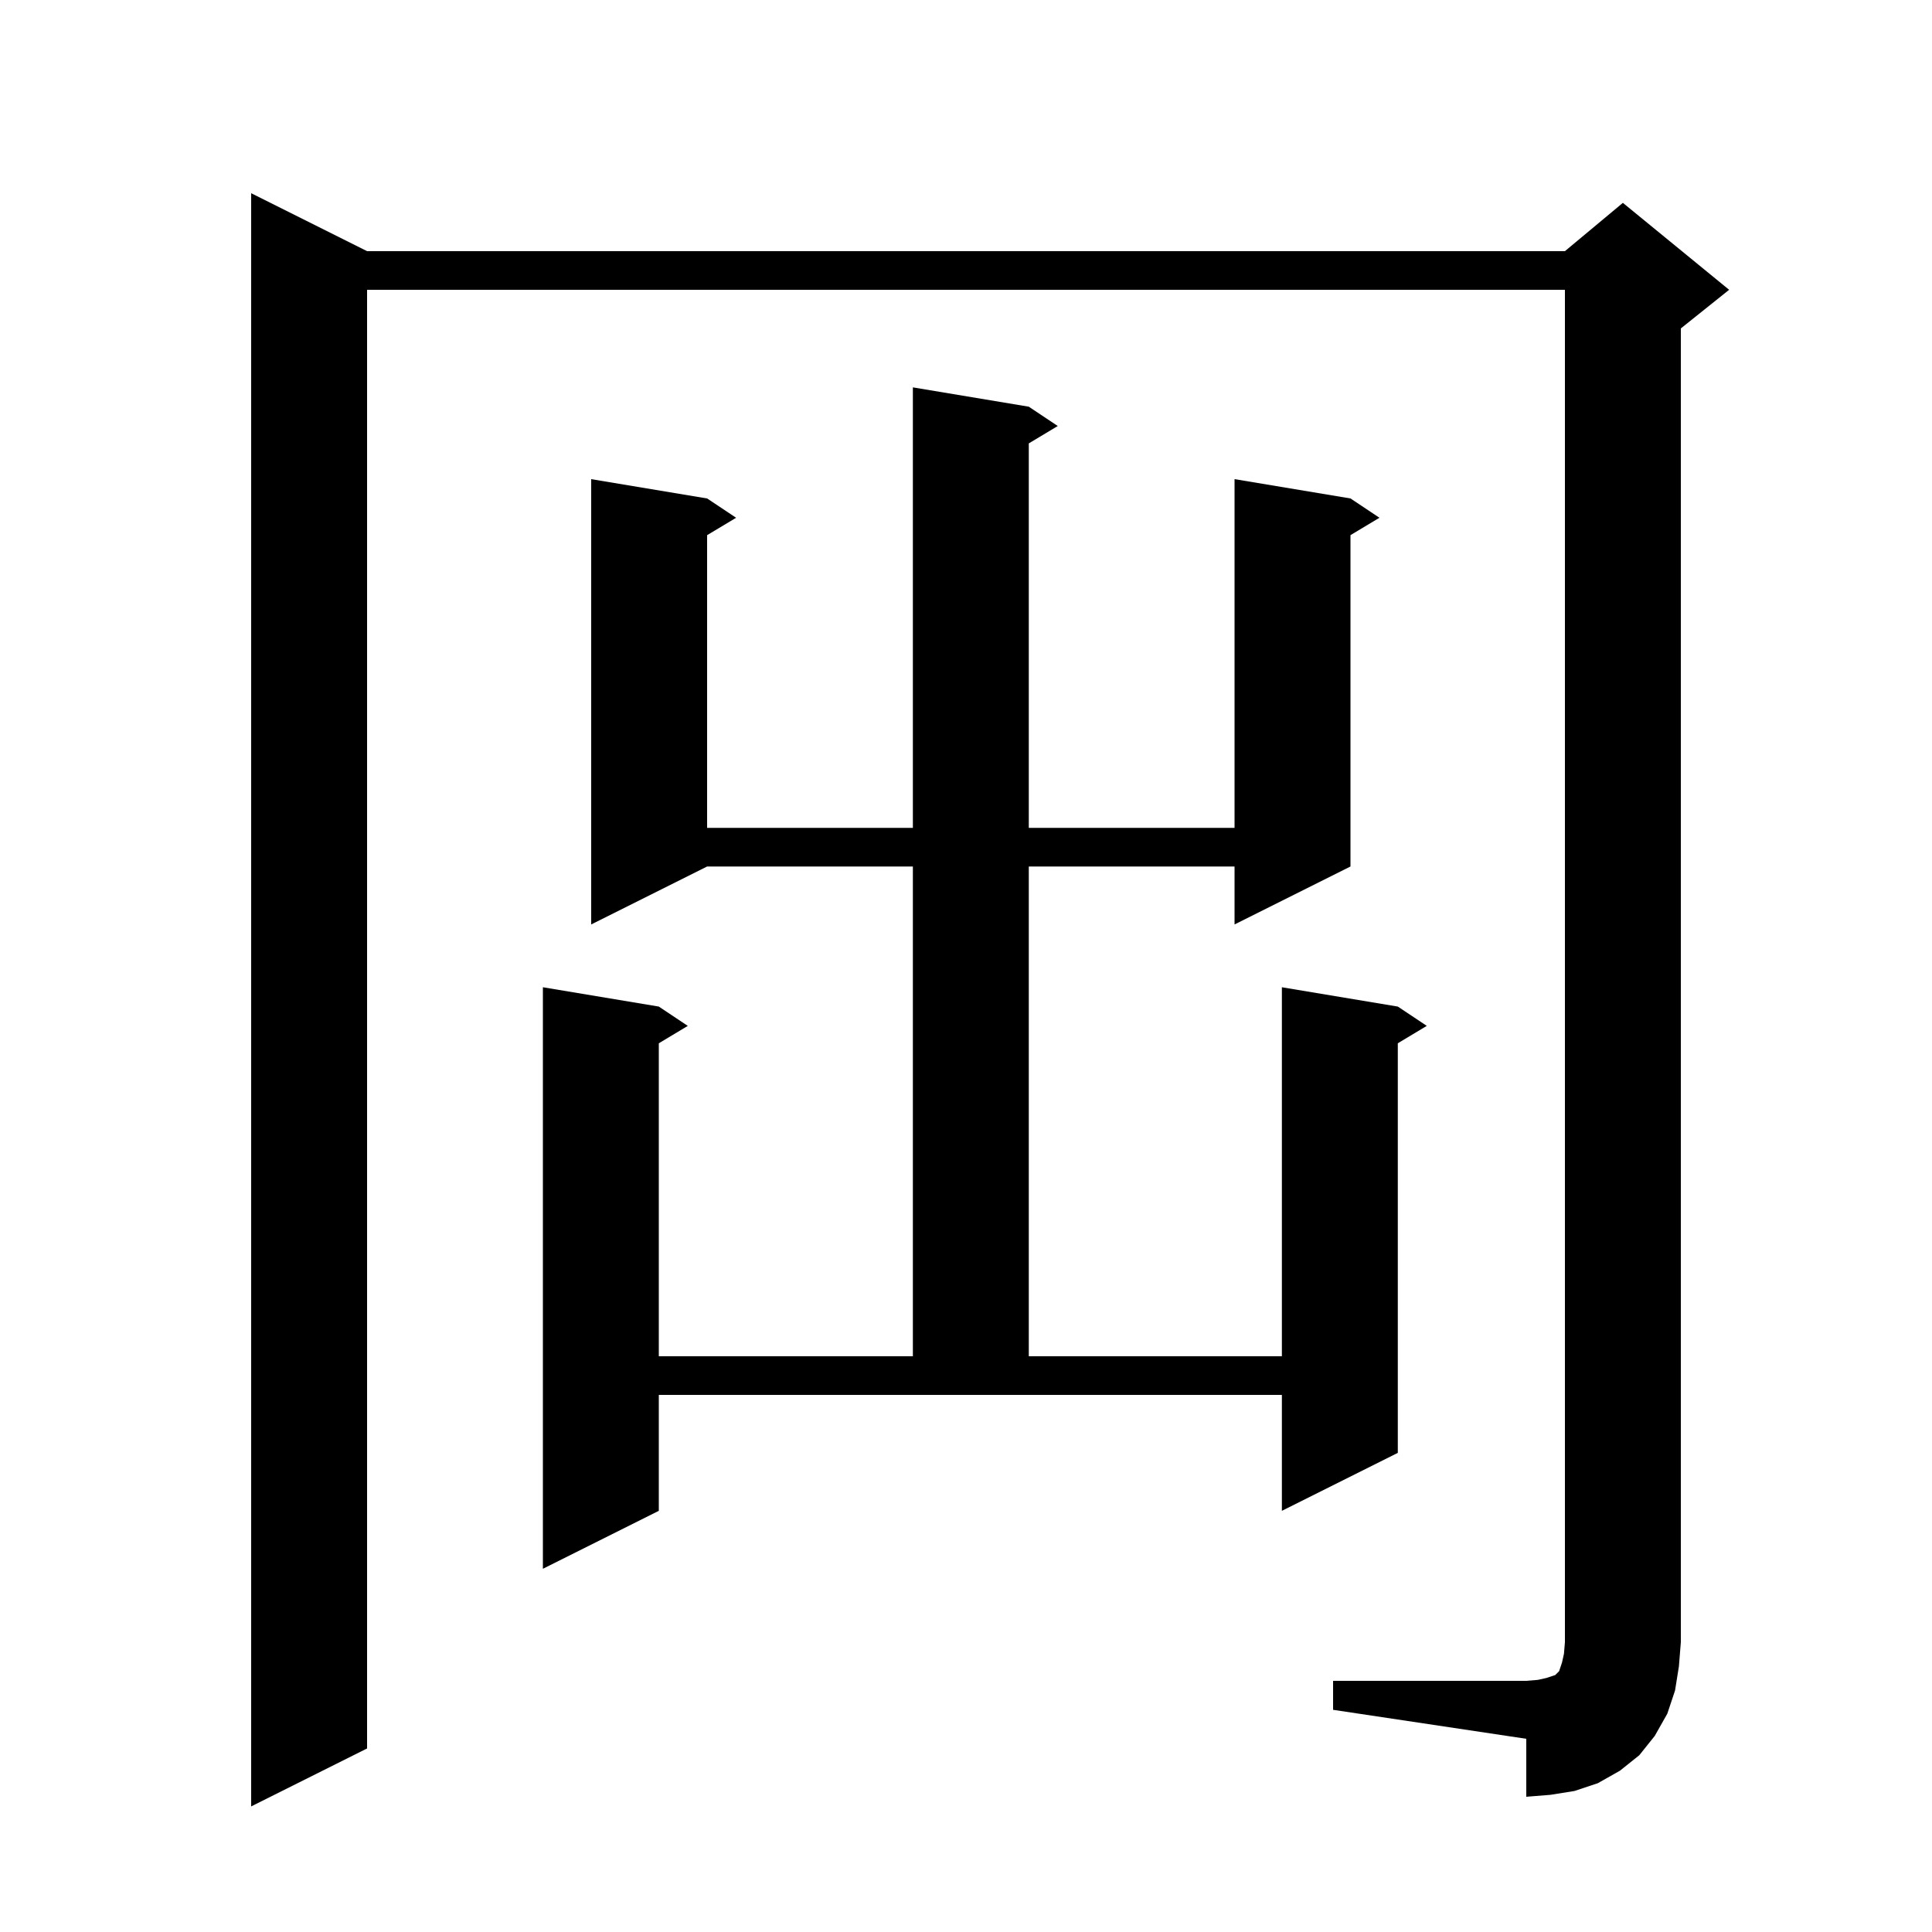 <svg xmlns="http://www.w3.org/2000/svg" xmlns:xlink="http://www.w3.org/1999/xlink" version="1.1" baseProfile="full" viewBox="0 0 200 200" width="200" height="200"><g fill="currentColor"><path d="M 138.0 174.0 L 158.0 174.0 L 159.2 173.9 L 160.1 173.7 L 161.0 173.4 L 161.4 173.0 L 161.7 172.1 L 161.9 171.2 L 162.0 170.0 L 162.0 30.0 L 38.0 30.0 L 38.0 181.0 L 26.0 187.0 L 26.0 20.0 L 38.0 26.0 L 162.0 26.0 L 168.0 21.0 L 179.0 30.0 L 174.0 34.0 L 174.0 170.0 L 173.8 172.5 L 173.4 175.0 L 172.6 177.4 L 171.3 179.7 L 169.7 181.7 L 167.7 183.3 L 165.4 184.6 L 163.0 185.4 L 160.5 185.8 L 158.0 186.0 L 158.0 180.0 L 138.0 177.0 Z M 106.5 42.1 L 109.5 44.1 L 106.5 45.9 L 106.5 85.7 L 127.8 85.7 L 127.8 49.6 L 139.8 51.6 L 142.8 53.6 L 139.8 55.4 L 139.8 89.7 L 127.8 95.7 L 127.8 89.7 L 106.5 89.7 L 106.5 140.4 L 132.7 140.4 L 132.7 102.2 L 144.7 104.2 L 147.7 106.2 L 144.7 108.0 L 144.7 150.4 L 132.7 156.4 L 132.7 144.4 L 68.2 144.4 L 68.2 156.4 L 56.2 162.4 L 56.2 102.2 L 68.2 104.2 L 71.2 106.2 L 68.2 108.0 L 68.2 140.4 L 94.5 140.4 L 94.5 89.7 L 73.2 89.7 L 61.2 95.7 L 61.2 49.6 L 73.2 51.6 L 76.2 53.6 L 73.2 55.4 L 73.2 85.7 L 94.5 85.7 L 94.5 40.1 Z "/></g></svg>